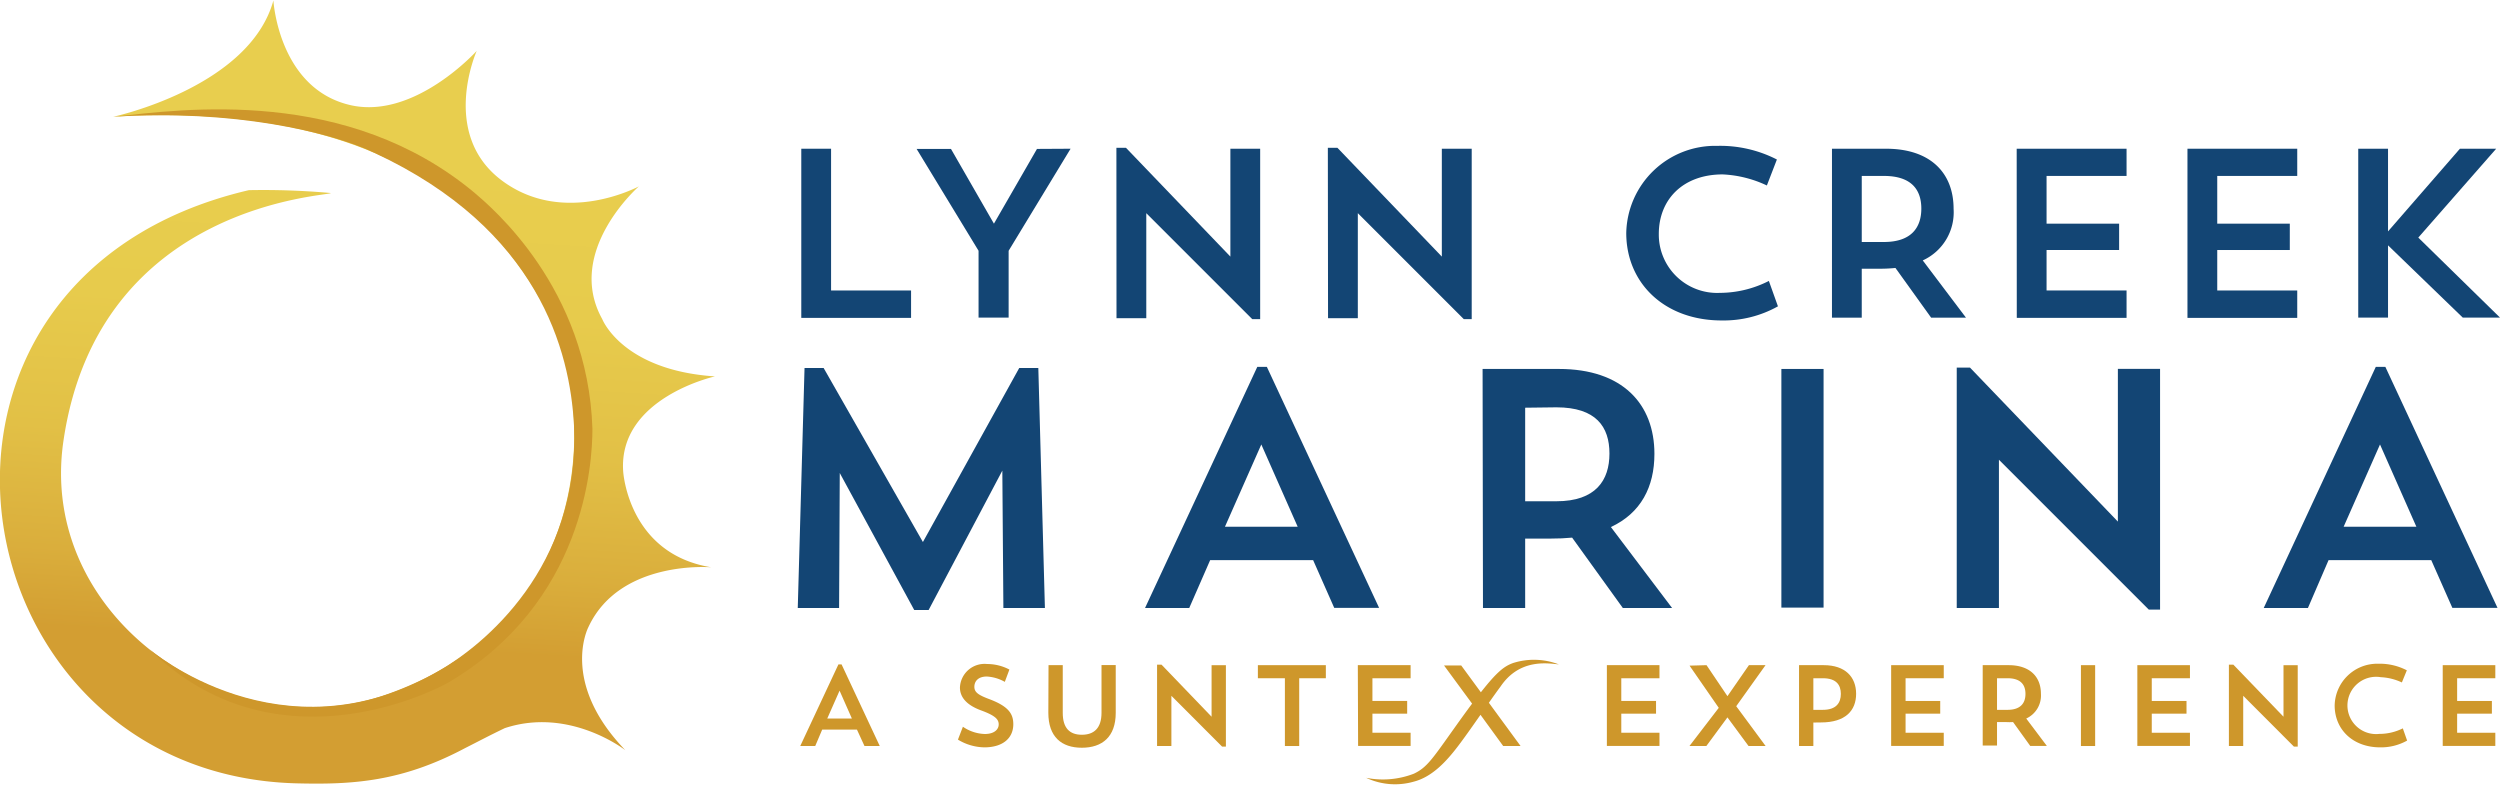 <?xml version="1.0" encoding="UTF-8"?> <svg xmlns="http://www.w3.org/2000/svg" xmlns:xlink="http://www.w3.org/1999/xlink" id="Layer_1" data-name="Layer 1" viewBox="0 0 261.89 82.22"><defs><style>.cls-1{fill:url(#linear-gradient);}.cls-2{fill:#ce972b;}.cls-3{fill:#134574;}</style><linearGradient id="linear-gradient" x1="42.94" y1="83.08" x2="47.58" y2="8.16" gradientUnits="userSpaceOnUse"><stop offset="0.16" stop-color="#d39e32"></stop><stop offset="0.27" stop-color="#daae3c"></stop><stop offset="0.44" stop-color="#e2c046"></stop><stop offset="0.63" stop-color="#e7cb4c"></stop><stop offset="0.84" stop-color="#e8ce4e"></stop></linearGradient></defs><path class="cls-1" d="M72.51,52.93C72,45.24,82.13,43,82.13,43c-9.72-.64-11.81-6-11.81-6-3.95-7.1,3.84-13.91,3.84-13.91s-7.86,4.26-14.37-.62S57.17,8.9,57.17,8.9,50.77,16,44.11,14.62c-7.7-1.63-8.24-11-8.24-11C33.36,12.74,19.1,15.8,19.1,15.8c20.81-1.28,37.38,4.73,45.42,20.42C70,46.81,69.26,68.81,47.61,76.36,31.48,82,11.11,68.47,13.88,49.73c3.68-25,28.05-25.61,28-25.94a79.34,79.34,0,0,0-8.58-.3c-39.65,9.27-30.95,61.22,5,62.14,5.86.15,11-.16,17.63-3.68,1.64-.83,2.35-1.22,4.17-2.1,6.82-2.26,12.64,2.31,12.64,2.31-6.9-7.15-3.87-12.9-3.87-12.9C72.17,62.16,81.76,63,81.76,63,73,61.6,72.51,52.93,72.51,52.93Z" transform="translate(-7.23 -3.57)"></path><path class="cls-2" d="M22.9,71.59s13.79,11.86,30.25,2.29C57.86,71.19,68,63,67.36,48.17c-.4-7.86-3.72-20.58-20.9-28.58C41.89,17.39,31.57,15,19.1,15.8c7.35-.79,24.5-3.2,37.88,8,1.7,1.46,11.84,9.92,12.31,24.69,0,3.73-.86,18.21-15.11,26.59C52,76.31,35.75,84.2,22.9,71.59Z" transform="translate(-7.23 -3.57)"></path><path class="cls-3" d="M116.69,67.26h-4.35l-.11-14.39-7.72,14.6H103l-7.8-14.35-.07,14.14H90.8l.71-25.14h2l10.4,18.23L114,42.12h2Z" transform="translate(-7.23 -3.57)"></path><path class="cls-3" d="M131.81,67.26h-4.63L138.94,42h1l11.76,25.25H147l-2.21-5H134Zm3.74-8.51h7.62l-3.81-8.62Z" transform="translate(-7.23 -3.57)"></path><path class="cls-3" d="M162.54,42.22h8c6.66,0,10,3.67,10,8.9,0,3.46-1.42,6.2-4.56,7.66l6.41,8.48h-5.16l-5.31-7.37c-.71.07-1.46.1-2.24.1H167v7.27h-4.42ZM167,46.28v9.8h3.27c4.14,0,5.56-2.21,5.56-5s-1.39-4.84-5.56-4.84Z" transform="translate(-7.23 -3.57)"></path><path class="cls-3" d="M193.84,42.22h4.42v25h-4.42Z" transform="translate(-7.23 -3.57)"></path><path class="cls-3" d="M212.21,42.08h1.39l15.49,16.13v-16h4.42V67.43h-1.18l-15.7-15.7V67.26h-4.42Z" transform="translate(-7.23 -3.57)"></path><path class="cls-3" d="M249,67.26h-4.63L256.11,42h1l11.75,25.25h-4.73l-2.21-5H251.16Zm3.74-8.51h7.62l-3.81-8.62Z" transform="translate(-7.23 -3.57)"></path><path class="cls-2" d="M170.53,73.17a7.27,7.27,0,0,0-4.78-.15c-.92.33-1.67.88-3.39,3.07l-2.06-2.81h-1.8l2.94,4c-.5.67-1.06,1.44-1.7,2.34-2.44,3.42-3,4.34-4.4,5a9,9,0,0,1-5,.43,7.12,7.12,0,0,0,5,.4c1.94-.5,3.44-2.16,4.62-3.71.62-.81,1.5-2.06,2.36-3.29l2.38,3.27h1.82l-3.32-4.53c.47-.67.89-1.26,1.22-1.7C166.43,72.52,169.39,73.06,170.53,73.17Z" transform="translate(-7.23 -3.57)"></path><path class="cls-2" d="M92.63,81.72H91.06l4-8.55h.33l4,8.55h-1.6L97,80H93.36Zm1.26-2.88h2.58l-1.29-2.92Z" transform="translate(-7.23 -3.57)"></path><path class="cls-2" d="M110.35,81.86a5.48,5.48,0,0,1-2.77-.81l.52-1.35a4.26,4.26,0,0,0,2.3.76c1,0,1.45-.49,1.45-1s-.31-.91-1.84-1.47-2.22-1.39-2.22-2.4a2.58,2.58,0,0,1,2.85-2.46,5,5,0,0,1,2.33.58L112.49,75a4.31,4.31,0,0,0-1.89-.56c-.89,0-1.3.49-1.3,1.08s.46.88,1.65,1.32c1.89.73,2.43,1.48,2.43,2.59C113.38,80.93,112.24,81.86,110.35,81.86Z" transform="translate(-7.23 -3.57)"></path><path class="cls-2" d="M117.07,73.25h1.49v5c0,1.61.74,2.29,2,2.29s2.06-.68,2.06-2.3v-5h1.49v5c0,2.53-1.43,3.66-3.55,3.66s-3.51-1.13-3.51-3.66Z" transform="translate(-7.23 -3.57)"></path><path class="cls-2" d="M128.44,73.2h.47l5.24,5.45v-5.4h1.5v8.53h-.4l-5.31-5.32v5.26h-1.5Z" transform="translate(-7.23 -3.57)"></path><path class="cls-2" d="M139,73.25h7.12v1.37h-2.79v7.1h-1.5v-7.1H139Z" transform="translate(-7.23 -3.57)"></path><path class="cls-2" d="M149.47,73.25H155v1.37h-4V77h3.64v1.33H151v2h4v1.38h-5.5Z" transform="translate(-7.23 -3.57)"></path><path class="cls-2" d="M175.56,73.25h5.51v1.37h-4V77h3.64v1.33h-3.64v2h4v1.38h-5.51Z" transform="translate(-7.23 -3.57)"></path><path class="cls-2" d="M186,73.25l2.19,3.25,2.25-3.25h1.74l-3.07,4.3,3.08,4.17H190.4l-2.21-3-2.21,3h-1.77l3.07-4-3.06-4.42Z" transform="translate(-7.23 -3.57)"></path><path class="cls-2" d="M197.19,79.26v2.46h-1.5V73.25h2.59c2.25,0,3.39,1.24,3.39,3s-1.12,3-3.68,3Zm0-4.64v3.31h1c1.4,0,1.88-.74,1.88-1.67s-.47-1.64-1.88-1.64Z" transform="translate(-7.23 -3.57)"></path><path class="cls-2" d="M205.34,73.25h5.51v1.37h-4V77h3.63v1.33h-3.63v2h4v1.38h-5.51Z" transform="translate(-7.23 -3.57)"></path><path class="cls-2" d="M214.93,73.25h2.71c2.26,0,3.39,1.24,3.39,3a2.65,2.65,0,0,1-1.54,2.59l2.16,2.87h-1.74l-1.8-2.5a6.12,6.12,0,0,1-.76,0h-.92v2.46h-1.5Zm1.5,1.37v3.31h1.1c1.4,0,1.88-.74,1.88-1.67s-.47-1.64-1.88-1.64Z" transform="translate(-7.23 -3.57)"></path><path class="cls-2" d="M225.22,73.25h1.49v8.47h-1.49Z" transform="translate(-7.23 -3.57)"></path><path class="cls-2" d="M231.13,73.25h5.51v1.37h-4V77h3.64v1.33h-3.64v2h4v1.38h-5.51Z" transform="translate(-7.23 -3.57)"></path><path class="cls-2" d="M240.72,73.2h.47l5.25,5.45v-5.4h1.49v8.53h-.4l-5.31-5.32v5.26h-1.5Z" transform="translate(-7.23 -3.57)"></path><path class="cls-2" d="M259.39,81.15a5.58,5.58,0,0,1-2.82.71c-2.87,0-4.77-1.88-4.77-4.39a4.46,4.46,0,0,1,4.56-4.37,6.15,6.15,0,0,1,3,.69l-.52,1.27a5.83,5.83,0,0,0-2.21-.55,3,3,0,1,0-.15,5.94,5.47,5.47,0,0,0,2.46-.58Z" transform="translate(-7.23 -3.57)"></path><path class="cls-2" d="M263.12,73.25h5.51v1.37h-4V77h3.64v1.33h-3.64v2h4v1.38h-5.51Z" transform="translate(-7.23 -3.57)"></path><path class="cls-3" d="M91.17,19.15h3.12V34h8.38v2.87H91.17Z" transform="translate(-7.23 -3.57)"></path><path class="cls-3" d="M119.38,19.15l-6.49,10.69v7h-3.15v-7l-6.49-10.67h3.6l4.5,7.83,4.51-7.83Z" transform="translate(-7.23 -3.57)"></path><path class="cls-3" d="M124.18,19.05h1l10.94,11.4V19.15h3.12V37h-.83l-11.1-11.1v11h-3.12Z" transform="translate(-7.23 -3.57)"></path><path class="cls-3" d="M146.33,19.05h1l10.94,11.4V19.15h3.13V37h-.83l-11.1-11.1v11h-3.12Z" transform="translate(-7.23 -3.57)"></path><path class="cls-3" d="M193.48,35.66a11.65,11.65,0,0,1-5.89,1.48c-6,0-10-3.92-10-9.16a9.32,9.32,0,0,1,9.54-9.13,13,13,0,0,1,6.24,1.43L192.32,23a12.12,12.12,0,0,0-4.63-1.16c-4.15,0-6.69,2.62-6.69,6.24a6.11,6.11,0,0,0,6.39,6.17A11.38,11.38,0,0,0,192.53,33Z" transform="translate(-7.23 -3.57)"></path><path class="cls-3" d="M199.14,19.15h5.66c4.71,0,7.08,2.59,7.08,6.29a5.53,5.53,0,0,1-3.23,5.41l4.53,6h-3.65l-3.74-5.21c-.51.05-1,.08-1.59.08h-1.94v5.13h-3.12ZM202.26,22v6.92h2.32c2.92,0,3.92-1.56,3.92-3.5s-1-3.42-3.92-3.42Z" transform="translate(-7.23 -3.57)"></path><path class="cls-3" d="M218.49,19.15H230V22h-8.38v5h7.6v2.76h-7.6V34H230v2.87h-11.5Z" transform="translate(-7.23 -3.57)"></path><path class="cls-3" d="M236.38,19.15h11.5V22H239.5v5h7.6v2.76h-7.6V34h8.38v2.87h-11.5Z" transform="translate(-7.23 -3.57)"></path><path class="cls-3" d="M254.27,19.15h3.12v8.66l7.53-8.66h3.8l-8.16,9.31,8.56,8.38h-3.9l-7.83-7.57v7.57h-3.12Z" transform="translate(-7.23 -3.57)"></path></svg> 